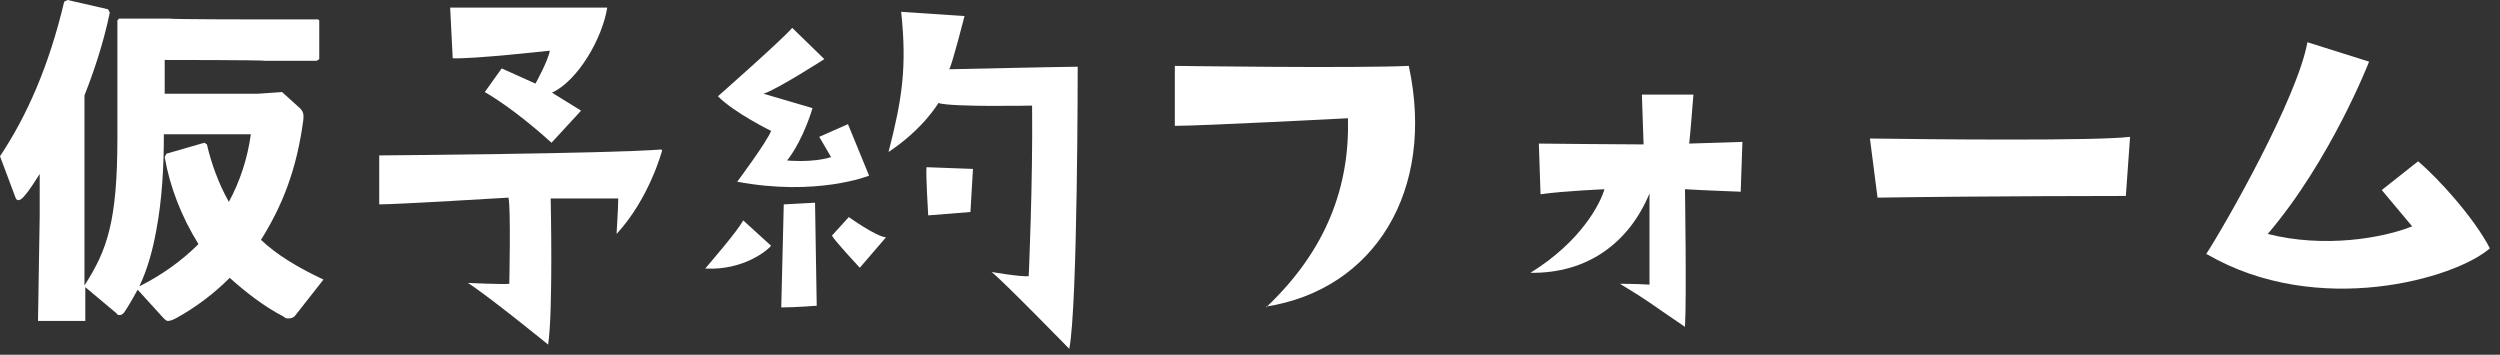 <?xml version="1.0" encoding="UTF-8"?>
<svg xmlns="http://www.w3.org/2000/svg" version="1.1" viewBox="0 0 296 42">
  <rect x="0" y="0" width="296" height="42" fill="#333333" stroke="none"/>
  <defs>
    <style>
      .cls-1 {
        fill: #fff;
      }
    </style>
  </defs>
  <!-- Generator: Adobe Illustrator 28.7.1, SVG Export Plug-In . SVG Version: 1.2.0 Build 142)  -->
  <g>
    <g id="_レイヤー_1" data-name="レイヤー_1">
      <g>
        <path class="cls-1" d="M10,33.8c2.7-4.2,3.9-7.6,3.9-17.5V2.5c-.1,0,.2-.3.2-.3h6c0,.1,11.2.1,11.2.1h6.2c0-.1.3.1.3.1v4.6l-.3.2h-6.2c0-.1-11.8-.1-11.8-.1v4h11l2.9-.2,2.1,1.9c.4.4.5.7.4,1.5-.8,5.9-2.5,10.1-5,14.1,1.8,1.7,4.2,3.2,7.4,4.7l-3.3,4.2c-.2.3-.5.4-.8.4s-.4,0-.6-.2c-2.5-1.3-4.6-3-6.4-4.6-1.8,1.8-4,3.5-6.4,4.8-.4.2-.7.3-.9.3s-.3-.1-.6-.4l-3-3.3c-.5.9-1,1.8-1.6,2.7-.2.2-.3.3-.5.3s-.3,0-.4-.2l-3.7-3.1v4h-5.6l.2-12.4v-5c-.6.9-1.1,1.8-1.9,2.7-.2.2-.4.4-.6.4s-.3-.1-.4-.4l-1.8-4.8C3.2,13.7,5.8,7.8,7.6.2l.4-.2,4.8,1.1.2.4c-.8,3.8-1.9,7-3,9.8v22.5ZM19.4,15.9c0,3.8-.2,7.7-.9,11.4-.4,2.2-1,4.5-2,6.6,2.6-1.3,5-3,7-5-2-3.2-3.4-6.8-4-10.3l.2-.4,4.5-1.3.3.2c.5,2.2,1.4,4.7,2.6,6.8,1.3-2.4,2.2-5.1,2.6-8h-10.3Z"/>
        <path class="cls-1" d="M78.4,17.8s-1.5,5.7-5.4,9.9c0,0,.2-3.2.2-4.2h-8s.3,13.3-.3,17.3c0,0-7-5.7-9.5-7.3,0,0,4.3.2,4.9.1,0,0,.2-9.1-.1-10.2,0,0-13.2.8-15.3.8v-5.8c-.1,0,27.1-.2,33.4-.7ZM65.4,11l3.4,2.1-3.5,3.8c-3.2-2.9-6-4.9-7.9-6l2-2.8s4,1.8,4,1.8c0,0,1.5-2.7,1.7-3.9,0,0-9,1-11.5.9l-.3-6s16.9,0,18.6,0c-.6,3.7-3.5,8.7-6.6,10.1Z"/>
        <path class="cls-1" d="M83.5,31.8c1-1.2,3.7-4.3,4.5-5.7l3.3,3c-.4.5-3.2,2.9-7.7,2.7ZM87.3,21.5s3.5-4.7,4-6c0,0-4.3-2.1-6.3-4.1,0,0,7.5-6.6,8.8-8.1l3.8,3.7s-5.6,3.6-7.2,4.1l5.8,1.7s-1,3.6-3,6.2c0,0,3,.3,5.2-.4l-1.4-2.4,3.4-1.5,2.5,6.1s-6.2,2.5-15.7.7ZM92.8,24.2l3.7-.2.2,12.2s-2.6.2-4.2.2l.3-12.3ZM101.8,31.7s-2.9-3.1-3.3-3.8l2-2.2s3.2,2.3,4.4,2.4l-3.1,3.6ZM121.8,32.7s.5-11.1.4-20.2c0,0-9.5.2-11.1-.3,0,0-1.7,3-5.9,5.8,1.6-6.2,2.2-10,1.5-16.6l7.5.5s-1.4,5.5-1.8,6.3c0,0,13.6-.3,15.2-.3,0,0,0,28.5-1,33.4,0,0-7.9-8.1-9.2-9.1,0,0,3.4.6,4.5.5ZM109.8,19.8l5.4.2-.3,5.1-5,.4s-.3-5-.2-5.7Z"/>
        <path class="cls-1" d="M149.9,36.4c7.3-6.9,9.9-14.5,9.7-22.4,0,0-17.3.9-20.5.9v-7.1c0,0,21.3.3,27.7,0,3.2,14.8-4.1,26.5-16.9,28.5Z"/>
        <path class="cls-1" d="M190.1,22.4s-4.9.2-7.7.6l-.2-6s9.9.1,12.4.1l-.2-5.9h6.1s-.4,5.1-.5,5.8l6.3-.2-.2,5.9s-5.3-.2-6.6-.3c0,0,.2,13.1,0,16.3-4.6-3.1-3.9-2.8-7.7-5.1,0,0,1.9,0,3.5.1,0,0,0-7.4,0-10.8-2.4,5.8-7.3,9.5-14.1,9.4,6-3.7,8.3-8.2,8.8-10Z"/>
        <path class="cls-1" d="M221.4,16.4c7.1.1,26.9.3,30.8-.2l-.5,7s-16,0-29.4.2l-.9-7Z"/>
        <path class="cls-1" d="M261.2,30.1c2.4-3.7,10.8-18.5,12-25.1l7.3,2.3s-4.5,11.6-12,20.4c6.7,1.7,13.6.5,17.1-.9l-3.6-4.3,4.3-3.4c2.5,2.1,6.7,6.8,8.5,10.3-4.1,3.6-20.4,8.3-33.5.7Z"/>
      </g>
    </g>
  </g>
</svg>